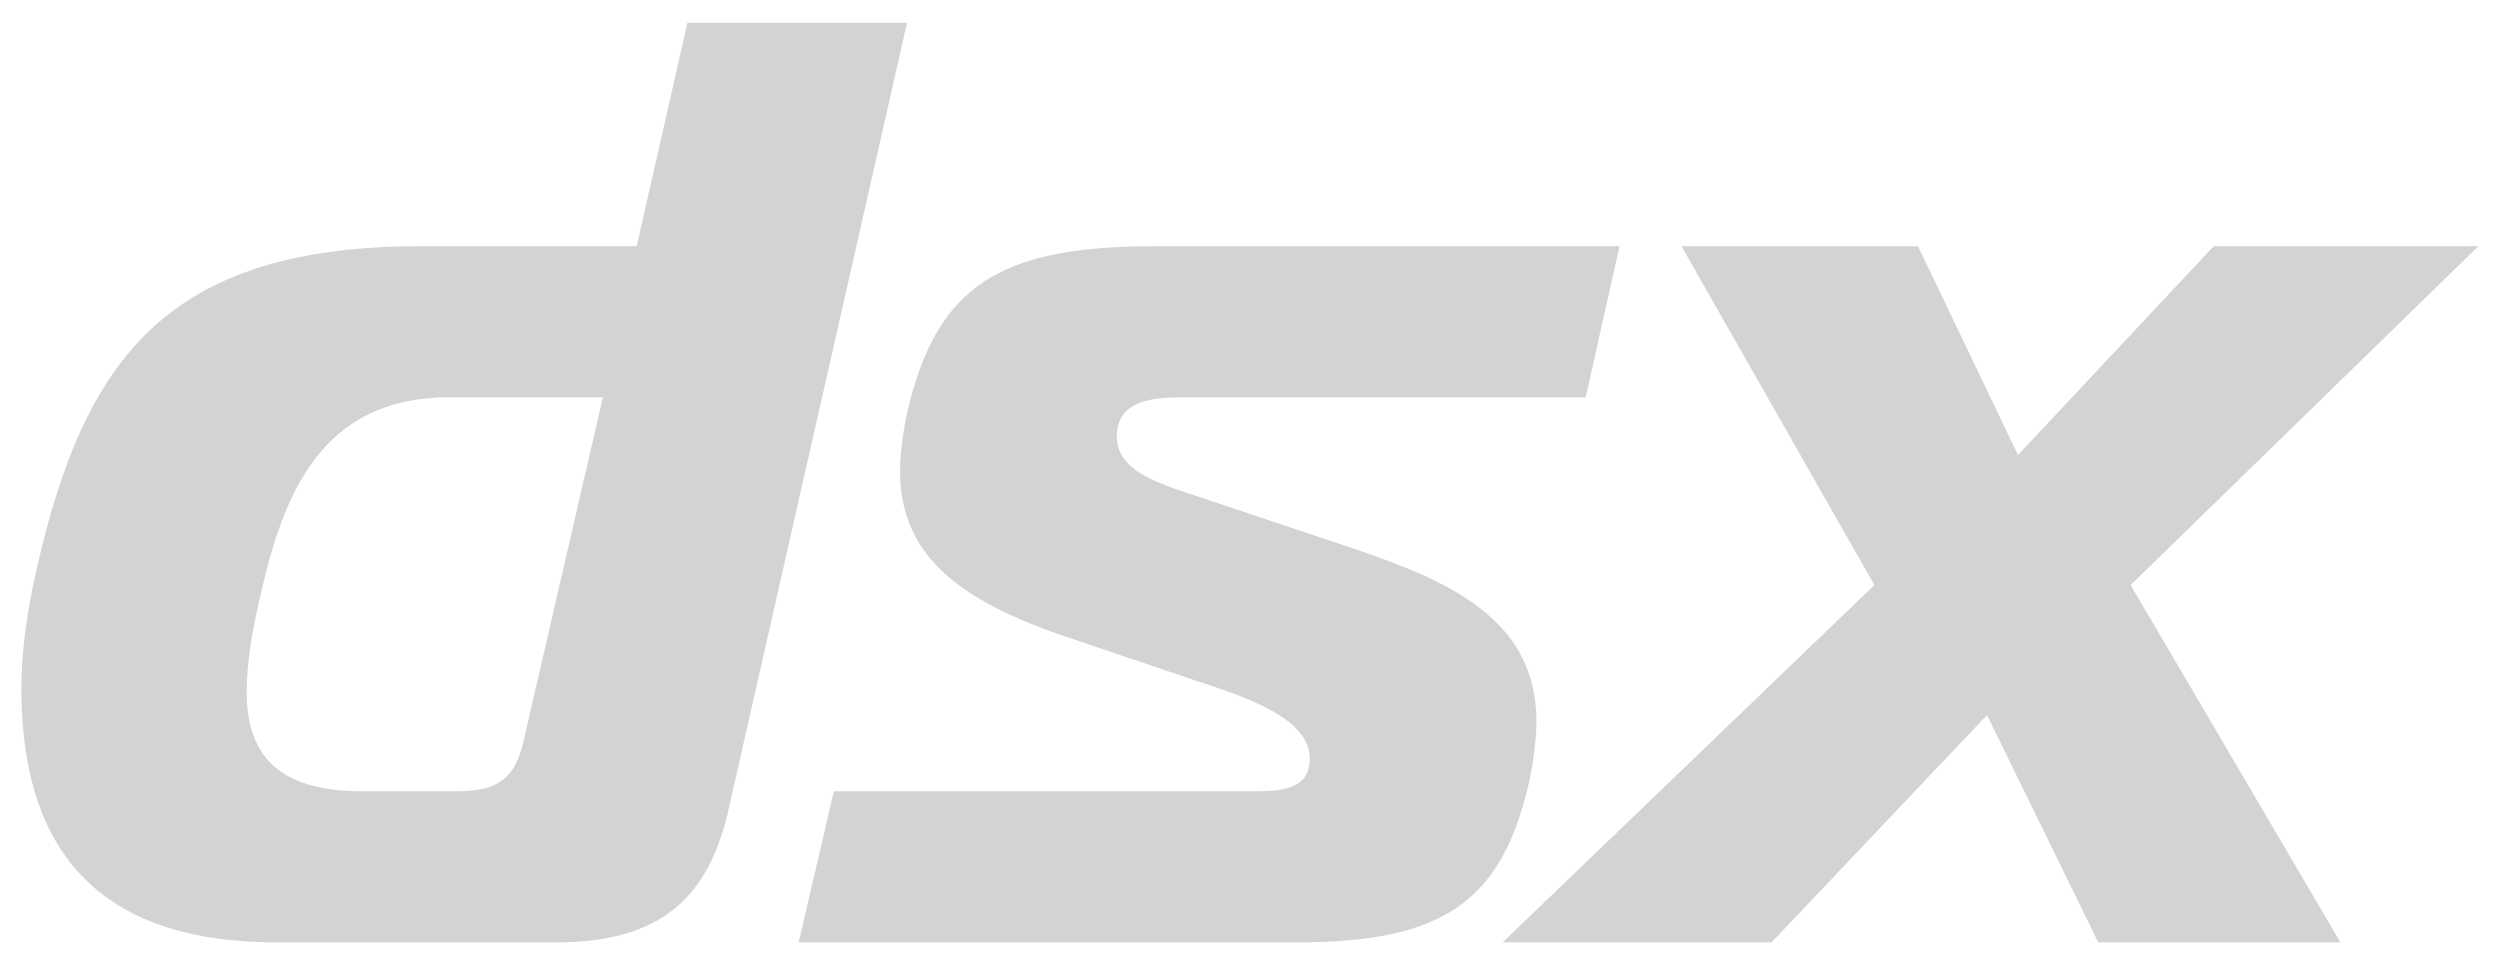 <svg
 xmlns="http://www.w3.org/2000/svg"
 xmlns:xlink="http://www.w3.org/1999/xlink"
 width="77px" height="30px">
	<path fill-rule="evenodd"  fill="rgb(211, 211, 211)"
	 d="M65.624,18.020 L72.085,29.024 L64.626,29.024 L61.200,22.025 L54.565,29.024 L46.282,29.024 L57.731,18.020 L51.790,7.583 L59.075,7.583 L62.154,14.015 L68.182,7.583 L76.335,7.583 L65.624,18.020 ZM36.524,12.235 C35.613,12.235 34.399,12.275 34.399,13.449 C34.399,14.460 35.570,14.865 36.828,15.269 L41.424,16.807 C44.590,17.858 47.322,19.032 47.322,22.228 C47.322,22.713 47.235,23.441 47.105,24.048 C46.281,27.689 44.547,29.024 39.993,29.024 L24.598,29.024 L25.683,24.372 L38.432,24.372 C39.386,24.372 40.340,24.372 40.340,23.360 C40.340,22.106 38.345,21.459 36.741,20.933 L32.795,19.598 C29.455,18.465 27.721,17.049 27.721,14.501 C27.721,14.015 27.807,13.327 27.938,12.720 C28.848,8.756 30.843,7.583 35.570,7.583 L49.881,7.583 L48.840,12.235 L36.524,12.235 ZM17.138,29.024 L8.508,29.024 C2.654,29.024 0.659,25.788 0.659,21.216 C0.659,20.043 0.833,18.829 1.136,17.494 C2.611,11.021 5.169,7.583 12.975,7.583 L19.610,7.583 L21.171,0.705 L27.936,0.705 L22.429,24.979 C21.822,27.608 20.391,29.024 17.138,29.024 ZM13.842,12.235 C9.896,12.235 8.725,15.229 8.031,18.303 C7.771,19.396 7.598,20.407 7.598,21.297 C7.598,23.118 8.422,24.372 11.154,24.372 L14.059,24.372 C15.360,24.372 15.881,23.967 16.141,22.754 L18.569,12.235 L13.842,12.235 Z"/>
</svg>